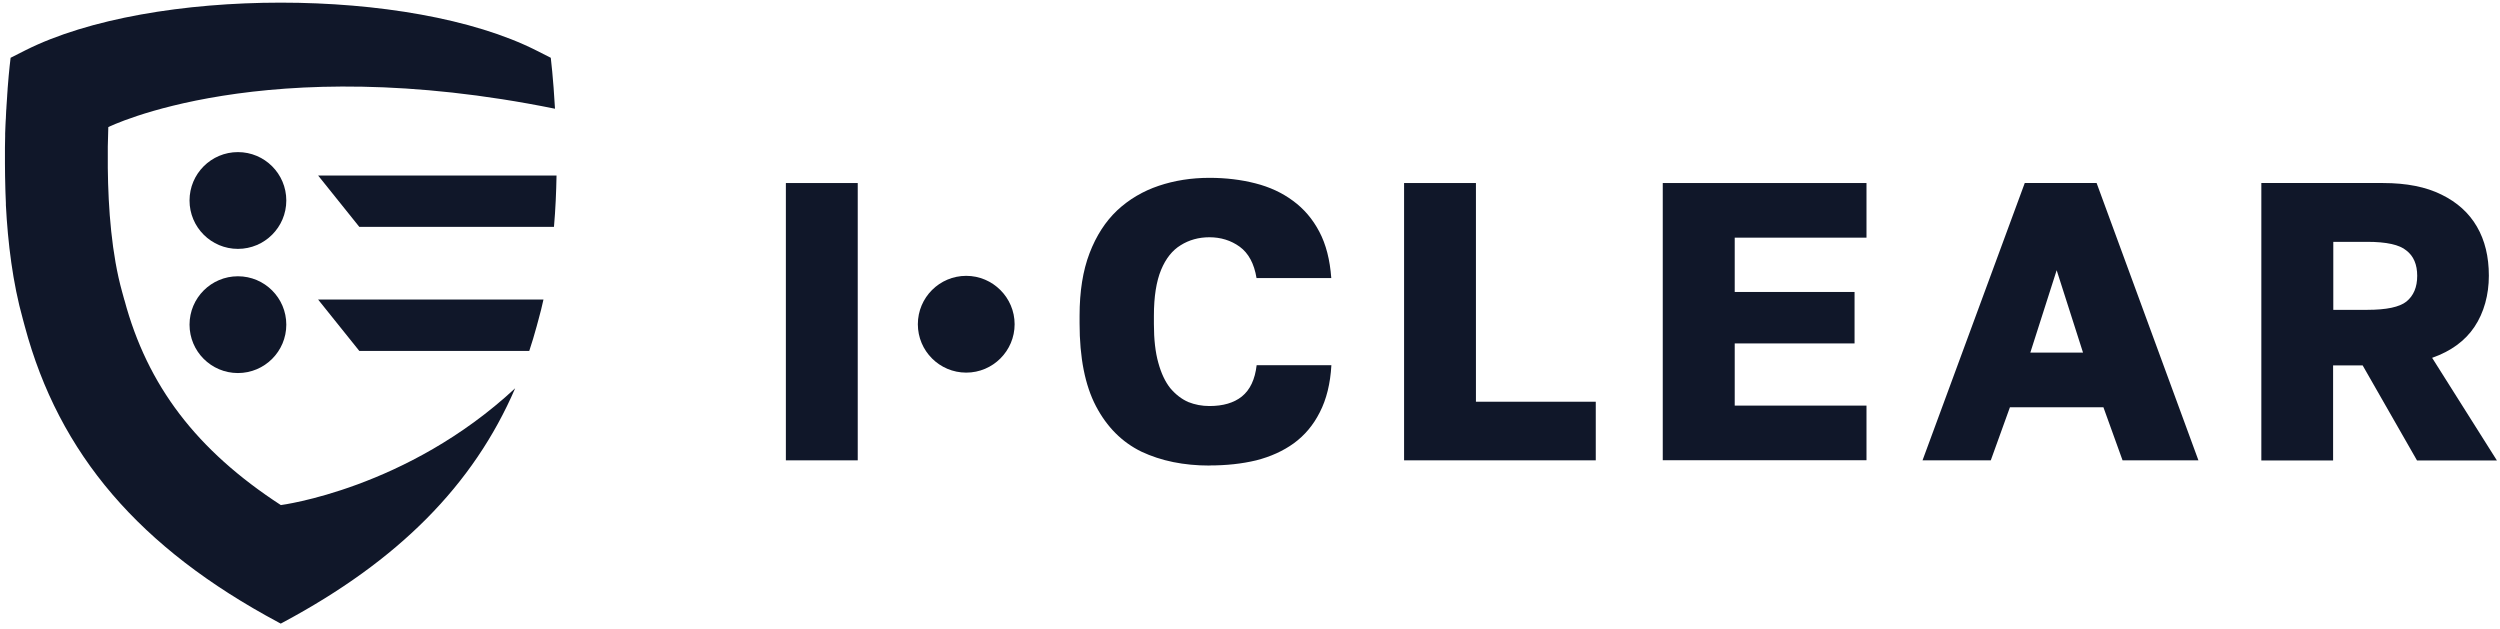 <svg width="310" height="78" viewBox="0 0 310 78" fill="none" xmlns="http://www.w3.org/2000/svg">
<path d="M119.813 34.205C116.499 34.205 113.813 36.891 113.813 40.205C113.813 43.519 116.499 46.205 119.813 46.205C123.127 46.205 125.813 43.506 125.813 40.205C125.813 36.905 123.113 34.205 119.813 34.205Z" fill="#101729"/>
<path d="M29.502 30.861C32.816 30.861 35.502 28.175 35.502 24.861C35.502 21.548 32.816 18.861 29.502 18.861C26.188 18.861 23.502 21.548 23.502 24.861C23.502 28.175 26.188 30.861 29.502 30.861Z" fill="#101729"/>
<path d="M29.502 46.258C32.816 46.258 35.502 43.572 35.502 40.258C35.502 36.945 32.816 34.258 29.502 34.258C26.188 34.258 23.502 36.945 23.502 40.258C23.502 43.572 26.188 46.258 29.502 46.258Z" fill="#101729"/>
<path d="M66.548 40.462L66.79 39.563C67.007 38.778 67.212 37.968 67.39 37.145H39.446L44.553 43.513H65.629C65.96 42.513 66.267 41.5 66.548 40.462Z" fill="#101729"/>
<path d="M69.011 21.762H39.446L44.553 28.13H68.692C68.884 25.953 68.973 23.8 69.011 21.762Z" fill="#101729"/>
<path d="M15.422 37.207L15.141 36.182C13.852 31.561 13.418 25.901 13.367 20.825C13.367 20.166 13.367 19.533 13.367 18.913C13.367 18.672 13.367 18.419 13.367 18.179C13.367 17.849 13.379 17.546 13.392 17.216C13.405 16.723 13.418 16.229 13.43 15.761C13.43 15.761 32.732 6.164 68.82 13.482C68.603 9.646 68.297 7.164 68.297 7.164L66.497 6.253C58.646 2.29 46.736 0.328 34.813 0.328C22.902 0.328 10.979 2.29 3.116 6.253L1.316 7.164C1.316 7.164 1.124 8.62 0.946 10.988C0.946 11 0.946 11.026 0.946 11.038C0.933 11.279 0.907 11.519 0.894 11.773C0.894 11.848 0.894 11.937 0.882 12.013C0.856 12.38 0.831 12.76 0.805 13.152C0.805 13.342 0.78 13.532 0.767 13.735C0.767 13.912 0.754 14.102 0.741 14.292C0.741 14.533 0.716 14.773 0.703 15.014C0.703 15.191 0.69 15.368 0.677 15.558C0.677 15.874 0.652 16.204 0.639 16.546C0.639 16.659 0.639 16.773 0.639 16.9C0.639 17.356 0.614 17.811 0.614 18.293C0.614 18.432 0.614 18.558 0.614 18.698C0.614 19.065 0.614 19.445 0.614 19.837C0.614 19.976 0.614 20.128 0.614 20.268C0.614 21.293 0.639 22.357 0.665 23.445C0.665 23.572 0.665 23.711 0.677 23.851C0.69 24.294 0.716 24.724 0.729 25.18C0.729 25.268 0.729 25.344 0.729 25.433C0.971 30.092 1.571 35.055 2.835 39.575L3.077 40.474C7.316 56.299 17.311 67.959 34.506 77.163L34.813 77.328L35.119 77.163C49.404 69.516 58.697 60.16 63.88 48.146C50.438 60.641 34.825 62.629 34.825 62.629C24.345 55.818 18.268 47.791 15.434 37.22L15.422 37.207Z" fill="#101729"/>
<path d="M280.406 57.081V22.696H295.508C298.418 22.696 300.818 23.177 302.733 24.126C304.686 25.076 306.154 26.405 307.137 28.102C308.133 29.811 308.618 31.836 308.618 34.191C308.618 36.546 308.018 38.761 306.831 40.534C305.669 42.268 303.92 43.547 301.584 44.37L309.614 57.094H299.708L292.967 45.307H289.304V57.094H280.393L280.406 57.081ZM289.329 38.42H293.542C295.916 38.42 297.537 38.078 298.393 37.394C299.286 36.672 299.733 35.609 299.733 34.204C299.733 32.798 299.286 31.748 298.393 31.064C297.537 30.342 295.916 29.988 293.542 29.988H289.329V38.432V38.42Z" fill="#101729"/>
<path d="M238.394 57.081L251.07 22.696H259.98L272.605 57.081H263.197L260.823 50.498H249.232L246.857 57.081H238.394ZM251.759 43.724H258.295L255.027 33.508L251.759 43.724Z" fill="#101729"/>
<path d="M206.182 57.081V22.696H231.445V29.469H215.105V36.204H229.965V42.585H215.105V50.295H231.445V57.068H206.182V57.081Z" fill="#101729"/>
<path d="M174.106 57.081V22.696H183.016V49.814H197.875V57.081H174.106Z" fill="#101729"/>
<path d="M149.965 57.728C146.799 57.728 143.99 57.159 141.539 56.007C139.127 54.829 137.25 52.943 135.897 50.36C134.544 47.778 133.867 44.347 133.867 40.093V39.156C133.867 36.143 134.276 33.56 135.105 31.395C135.935 29.23 137.071 27.47 138.527 26.09C140.007 24.71 141.731 23.698 143.684 23.039C145.637 22.381 147.731 22.052 149.977 22.052C151.994 22.052 153.896 22.28 155.671 22.735C157.458 23.191 159.003 23.913 160.33 24.9C161.683 25.888 162.768 27.154 163.598 28.736C164.428 30.306 164.913 32.218 165.079 34.484H155.811C155.518 32.686 154.815 31.395 153.73 30.598C152.645 29.812 151.382 29.42 149.965 29.42C148.65 29.42 147.45 29.749 146.403 30.408C145.382 31.028 144.565 32.041 143.977 33.459C143.39 34.877 143.084 36.763 143.084 39.156V40.181C143.084 42.08 143.263 43.688 143.633 44.992C143.99 46.296 144.488 47.347 145.114 48.132C145.777 48.917 146.518 49.487 147.348 49.854C148.177 50.183 149.045 50.348 149.977 50.348C151.662 50.348 153.003 49.955 153.986 49.17C155.007 48.347 155.62 47.056 155.824 45.283H165.092C164.964 47.575 164.479 49.525 163.649 51.133C162.858 52.702 161.785 53.981 160.432 54.969C159.117 55.918 157.56 56.627 155.773 57.083C153.986 57.513 152.058 57.716 149.977 57.716L149.965 57.728Z" fill="#101729"/>
<path d="M97.448 57.082V22.697H106.359V57.082H97.448Z" fill="#101729"/>
</svg>
